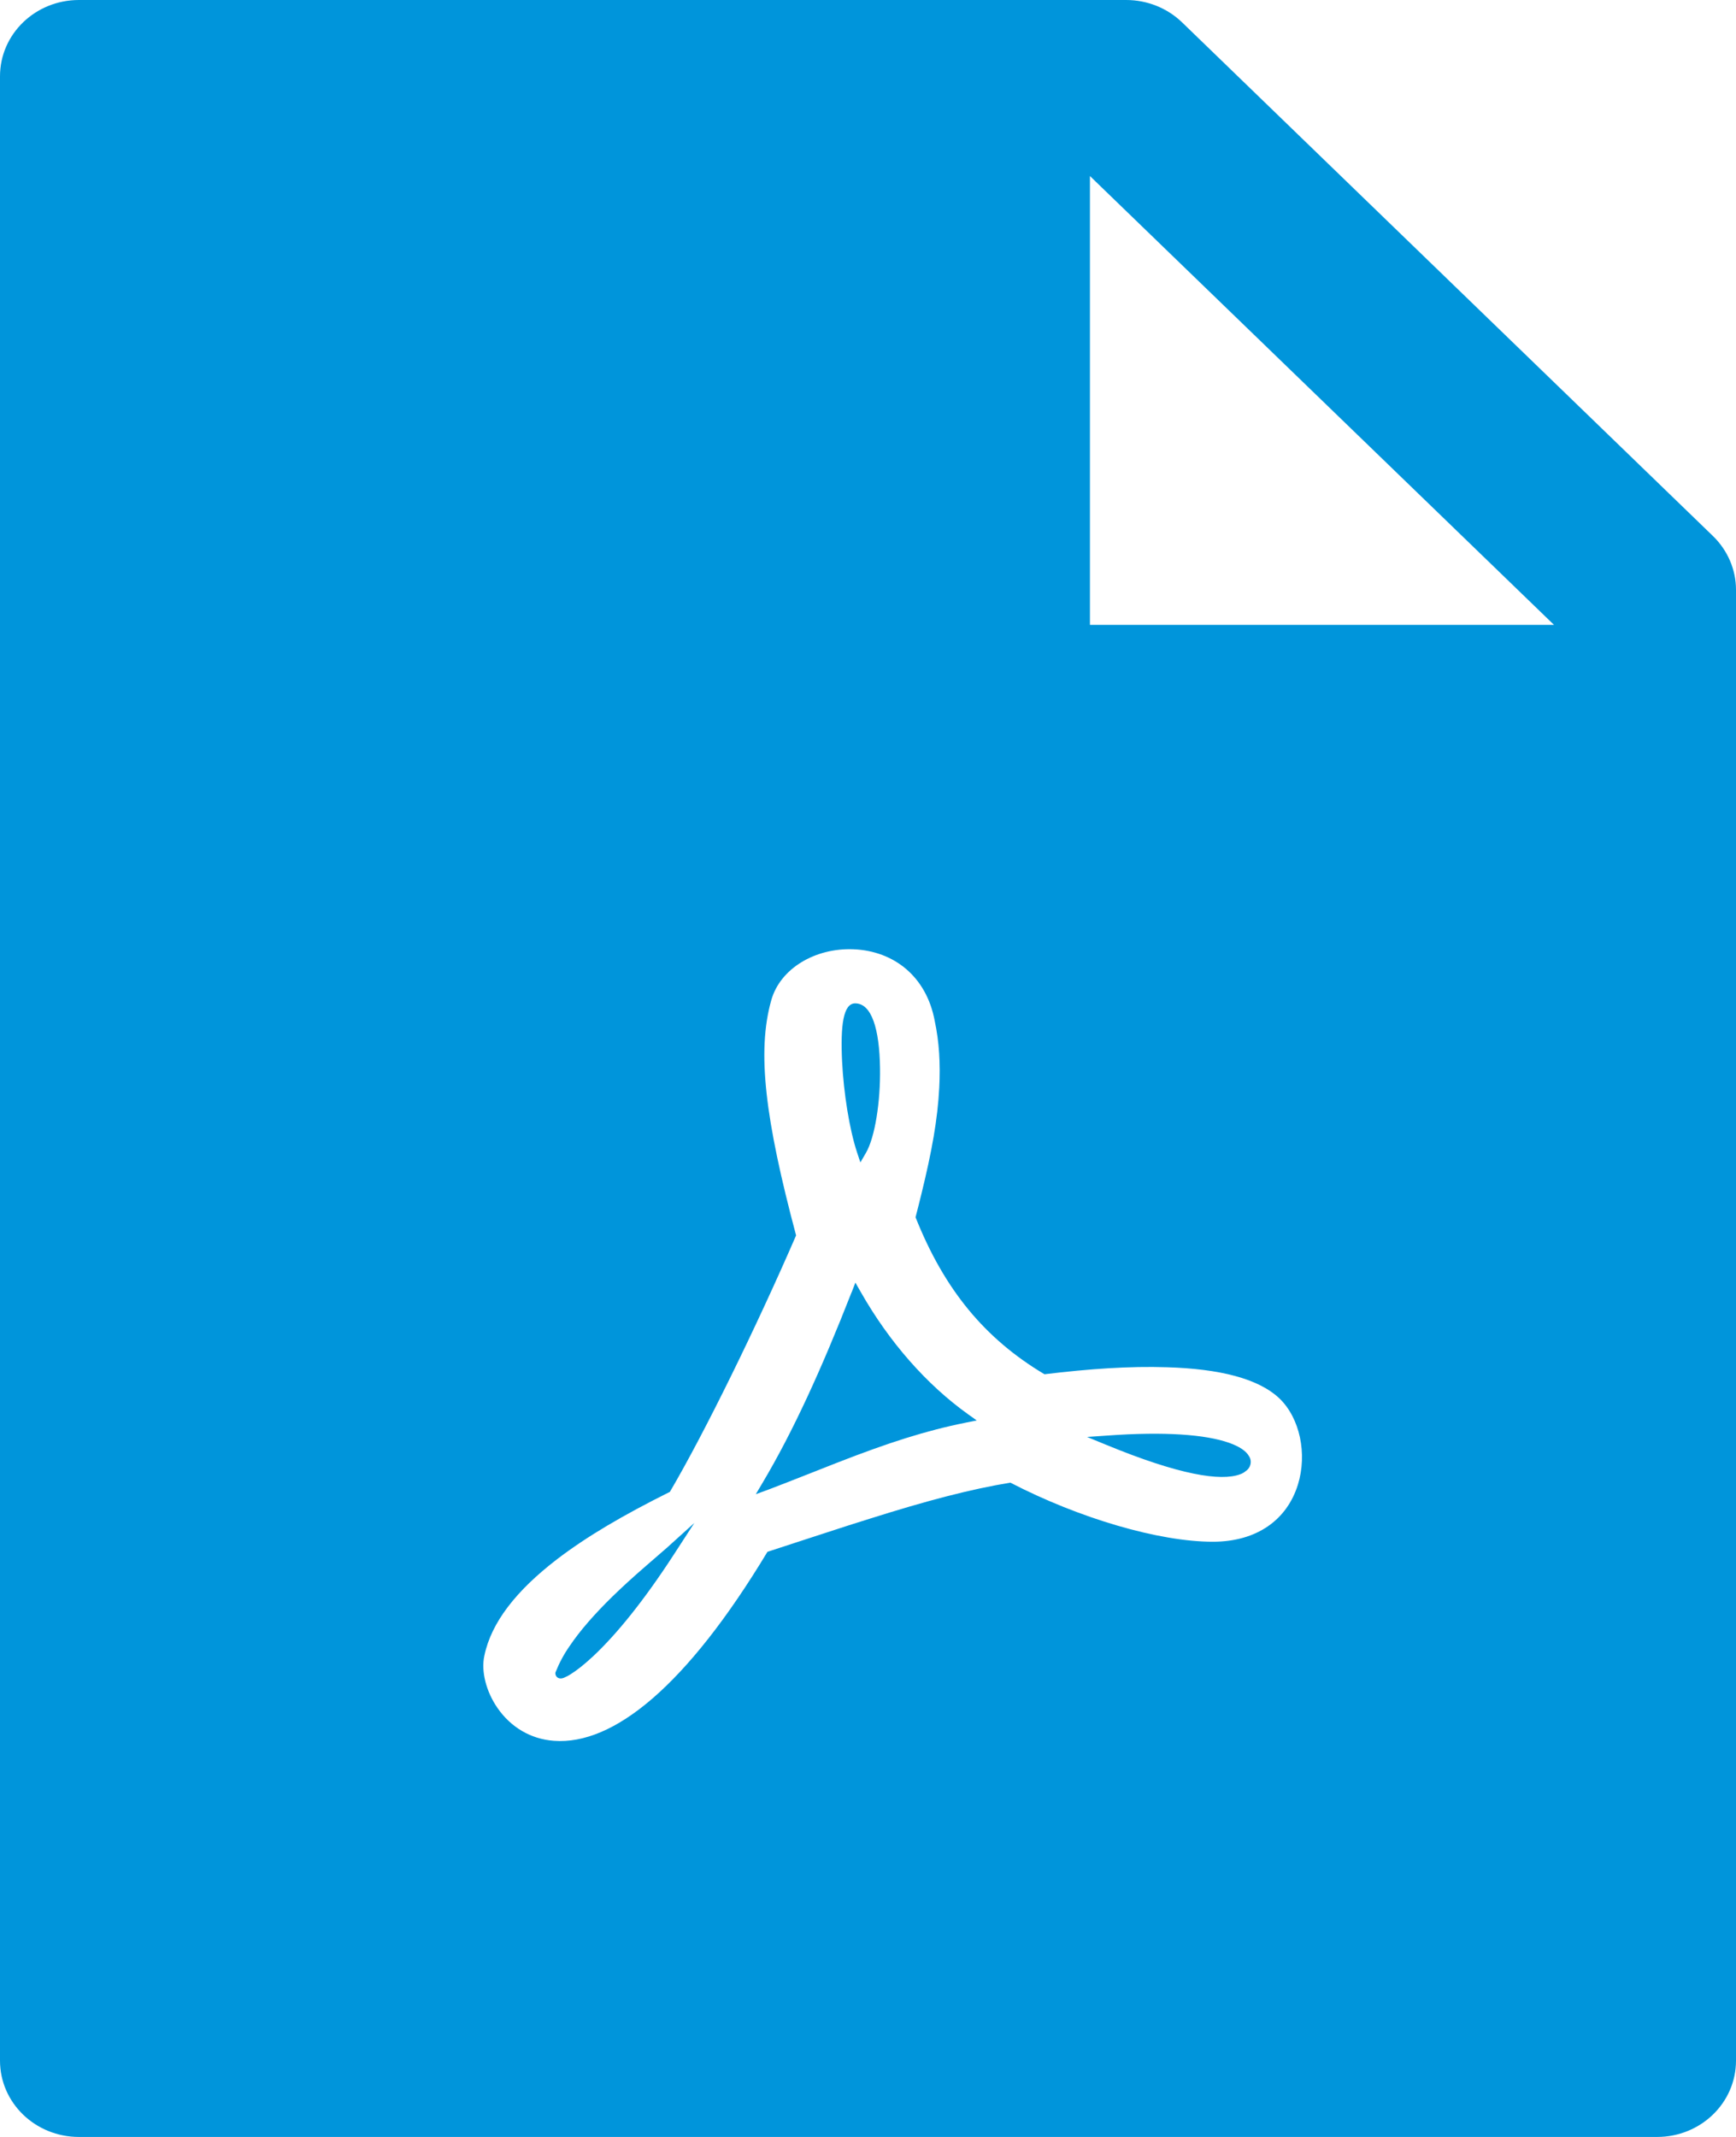 <?xml version="1.0" encoding="UTF-8"?>
<svg xmlns="http://www.w3.org/2000/svg" width="26" height="32" viewBox="0 0 26 32" fill="none">
  <path d="M25.653 8.025C25.874 8.239 26 8.529 26 8.832V30.857C26 31.489 25.472 32 24.818 32H1.182C0.528 32 0 31.489 0 30.857V1.143C0 0.511 0.528 0 1.182 0H16.867C17.181 0 17.483 0.121 17.705 0.336L25.653 8.025ZM23.274 9.357L16.324 2.636V9.357H23.274ZM17.477 20.474C16.916 20.456 16.32 20.497 15.643 20.579C14.746 20.044 14.142 19.309 13.712 18.228L13.752 18.072L13.798 17.887C13.957 17.239 14.042 16.767 14.067 16.29C14.086 15.931 14.066 15.599 14 15.291C13.878 14.627 13.392 14.239 12.78 14.215C12.21 14.193 11.685 14.501 11.551 14.979C11.333 15.751 11.461 16.767 11.923 18.5C11.334 19.859 10.555 21.452 10.033 22.34C9.335 22.688 8.792 23.005 8.335 23.355C7.733 23.819 7.357 24.295 7.254 24.795C7.204 25.026 7.279 25.329 7.452 25.578C7.647 25.859 7.942 26.042 8.296 26.068C9.188 26.135 10.284 25.246 11.494 23.238C11.615 23.198 11.744 23.157 11.901 23.105L12.34 22.962C12.618 22.871 12.82 22.806 13.02 22.744C13.884 22.471 14.537 22.3 15.132 22.202C16.165 22.737 17.36 23.087 18.164 23.087C18.828 23.087 19.277 22.755 19.439 22.231C19.581 21.771 19.469 21.237 19.163 20.942C18.847 20.642 18.265 20.498 17.477 20.474ZM8.318 25.06V25.047L8.323 25.035C8.377 24.9 8.446 24.771 8.53 24.651C8.688 24.416 8.905 24.169 9.175 23.905C9.32 23.764 9.47 23.627 9.647 23.473C9.687 23.438 9.939 23.221 9.987 23.178L10.399 22.806L10.099 23.268C9.644 23.97 9.233 24.475 8.881 24.804C8.751 24.925 8.637 25.015 8.545 25.072C8.514 25.092 8.482 25.109 8.448 25.123C8.433 25.129 8.42 25.133 8.406 25.134C8.392 25.135 8.378 25.134 8.365 25.128C8.351 25.123 8.339 25.113 8.331 25.101C8.323 25.089 8.318 25.075 8.318 25.06ZM12.969 17.264L12.886 17.407L12.834 17.251C12.72 16.9 12.636 16.371 12.612 15.894C12.586 15.351 12.63 15.025 12.808 15.025C13.056 15.025 13.171 15.411 13.18 15.991C13.188 16.501 13.104 17.032 12.969 17.264H12.969ZM12.755 19.352L12.811 19.207L12.889 19.343C13.32 20.102 13.88 20.735 14.496 21.176L14.629 21.271L14.467 21.303C13.864 21.424 13.303 21.605 12.534 21.905C12.614 21.873 11.736 22.221 11.514 22.304L11.32 22.375L11.423 22.201C11.879 21.433 12.3 20.511 12.754 19.352H12.755ZM18.576 22.076C18.286 22.186 17.661 22.087 16.561 21.633L16.281 21.518L16.584 21.497C17.445 21.435 18.054 21.481 18.409 21.606C18.561 21.66 18.662 21.727 18.706 21.805C18.73 21.841 18.738 21.885 18.728 21.927C18.719 21.969 18.693 22.006 18.656 22.03C18.633 22.05 18.605 22.066 18.576 22.076Z" fill="#0095DB"></path>
</svg>
